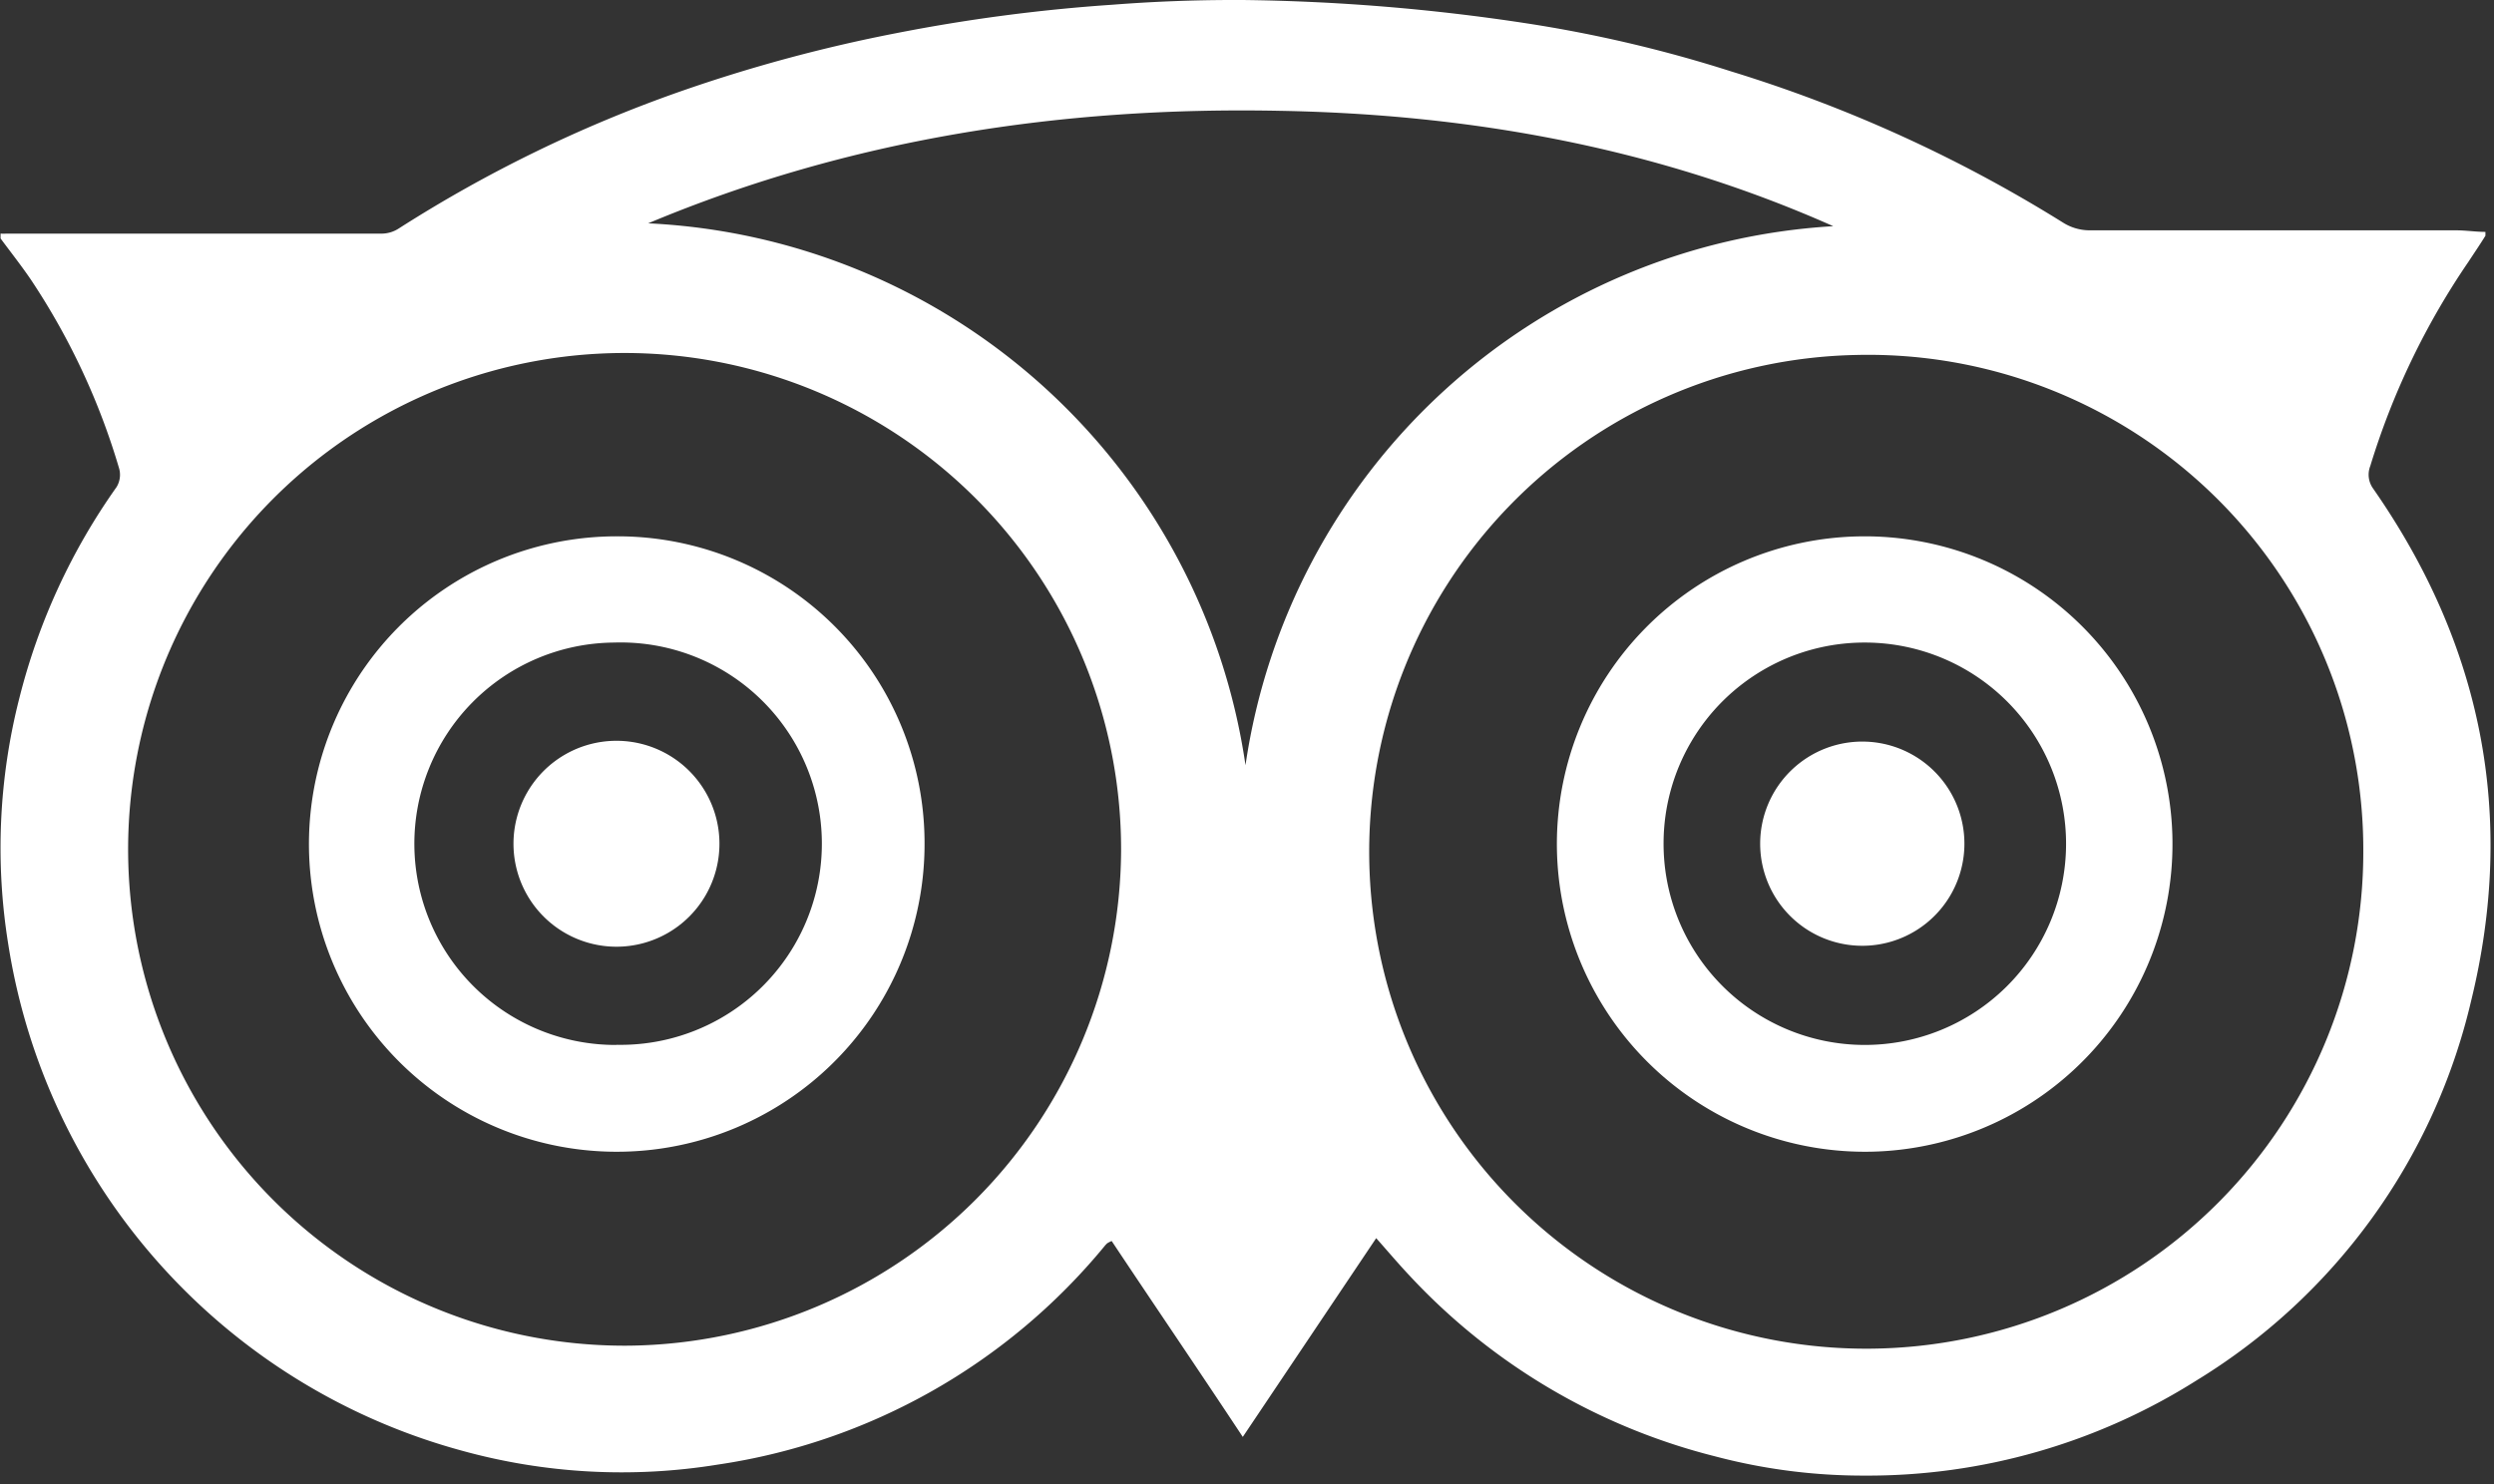<svg id="Layer_1" data-name="Layer 1" xmlns="http://www.w3.org/2000/svg" viewBox="0 0 174.61 103.93"><rect x="0" y="0" width="174.61" height="103.93" fill="#333333" stroke="none"/><defs><style>.cls-1{fill:#fff;}</style></defs><path class="cls-1" d="M62.76,2.32A108.39,108.39,0,0,0,47.53,6.44,94.79,94.79,0,0,0,27.92,16a2.22,2.22,0,0,1-1.13.36q-13.15,0-26.31,0a3.42,3.42,0,0,1-.44,0v.34c.74,1,1.53,2,2.2,3A48.53,48.53,0,0,1,8.35,32.84a1.65,1.65,0,0,1-.19,1.27,44.08,44.08,0,0,0-6.8,14.76A42.39,42.39,0,0,0,.58,66.14a43.76,43.76,0,0,0,31.67,35.43,42,42,0,0,0,18,1A43.24,43.24,0,0,0,77.34,87.26a1.62,1.62,0,0,1,.18-.19,2.18,2.18,0,0,1,.31-.16c3,4.51,6.06,9,9.18,13.72l9.34-13.92c.83.94,1.56,1.8,2.34,2.63A43.81,43.81,0,0,0,120.11,102a40.55,40.55,0,0,0,10.43,1.34,43.1,43.1,0,0,0,23.25-6.67A42.49,42.49,0,0,0,173,70.13c3.19-13,.76-25-6.87-35.94a1.66,1.66,0,0,1-.18-1.56,52.4,52.4,0,0,1,6.86-14.28c.4-.61.81-1.21,1.2-1.84,0,0,0-.1,0-.27-.68,0-1.37-.11-2.06-.11-8.56,0-17.13,0-25.7,0a3.51,3.51,0,0,1-1.78-.52A98.39,98.39,0,0,0,121.2,5a93.7,93.7,0,0,0-14.35-3.37A142,142,0,0,0,87,0h-.64c-2.67,0-5.5.1-8.47.33A120.79,120.79,0,0,0,62.76,2.32ZM44.05,94.24a34.76,34.76,0,1,1,34.44-34.6A34.85,34.85,0,0,1,44.05,94.24ZM165.46,59.61a34.8,34.8,0,1,1-35.54-34.75A34.67,34.67,0,0,1,165.46,59.61ZM89.58,7.76C103,8,116,10.35,128.35,15.84A44.22,44.22,0,0,0,87.2,53.59,44.4,44.4,0,0,0,45.38,15.64C59.53,9.71,74.35,7.46,89.58,7.76Z"/><path class="cls-1" d="M131.49,80.64A21.55,21.55,0,1,0,109,59.09,21.57,21.57,0,0,0,131.49,80.64ZM130.65,45a14.09,14.09,0,1,1-14.18,14A14.07,14.07,0,0,1,130.65,45Z"/><path class="cls-1" d="M43.2,37.56a21.55,21.55,0,1,0,21.53,21.5A21.49,21.49,0,0,0,43.2,37.56Zm0,35.62A14.09,14.09,0,0,1,43,45a14.09,14.09,0,1,1,.17,28.17Z"/><path class="cls-1" d="M130.65,66.23a7.15,7.15,0,0,0,0-14.29,7.15,7.15,0,1,0,0,14.29Z"/><path class="cls-1" d="M43.16,51.88a7.21,7.21,0,1,0,0,14.42,7.21,7.21,0,1,0,0-14.42Z"/></svg>